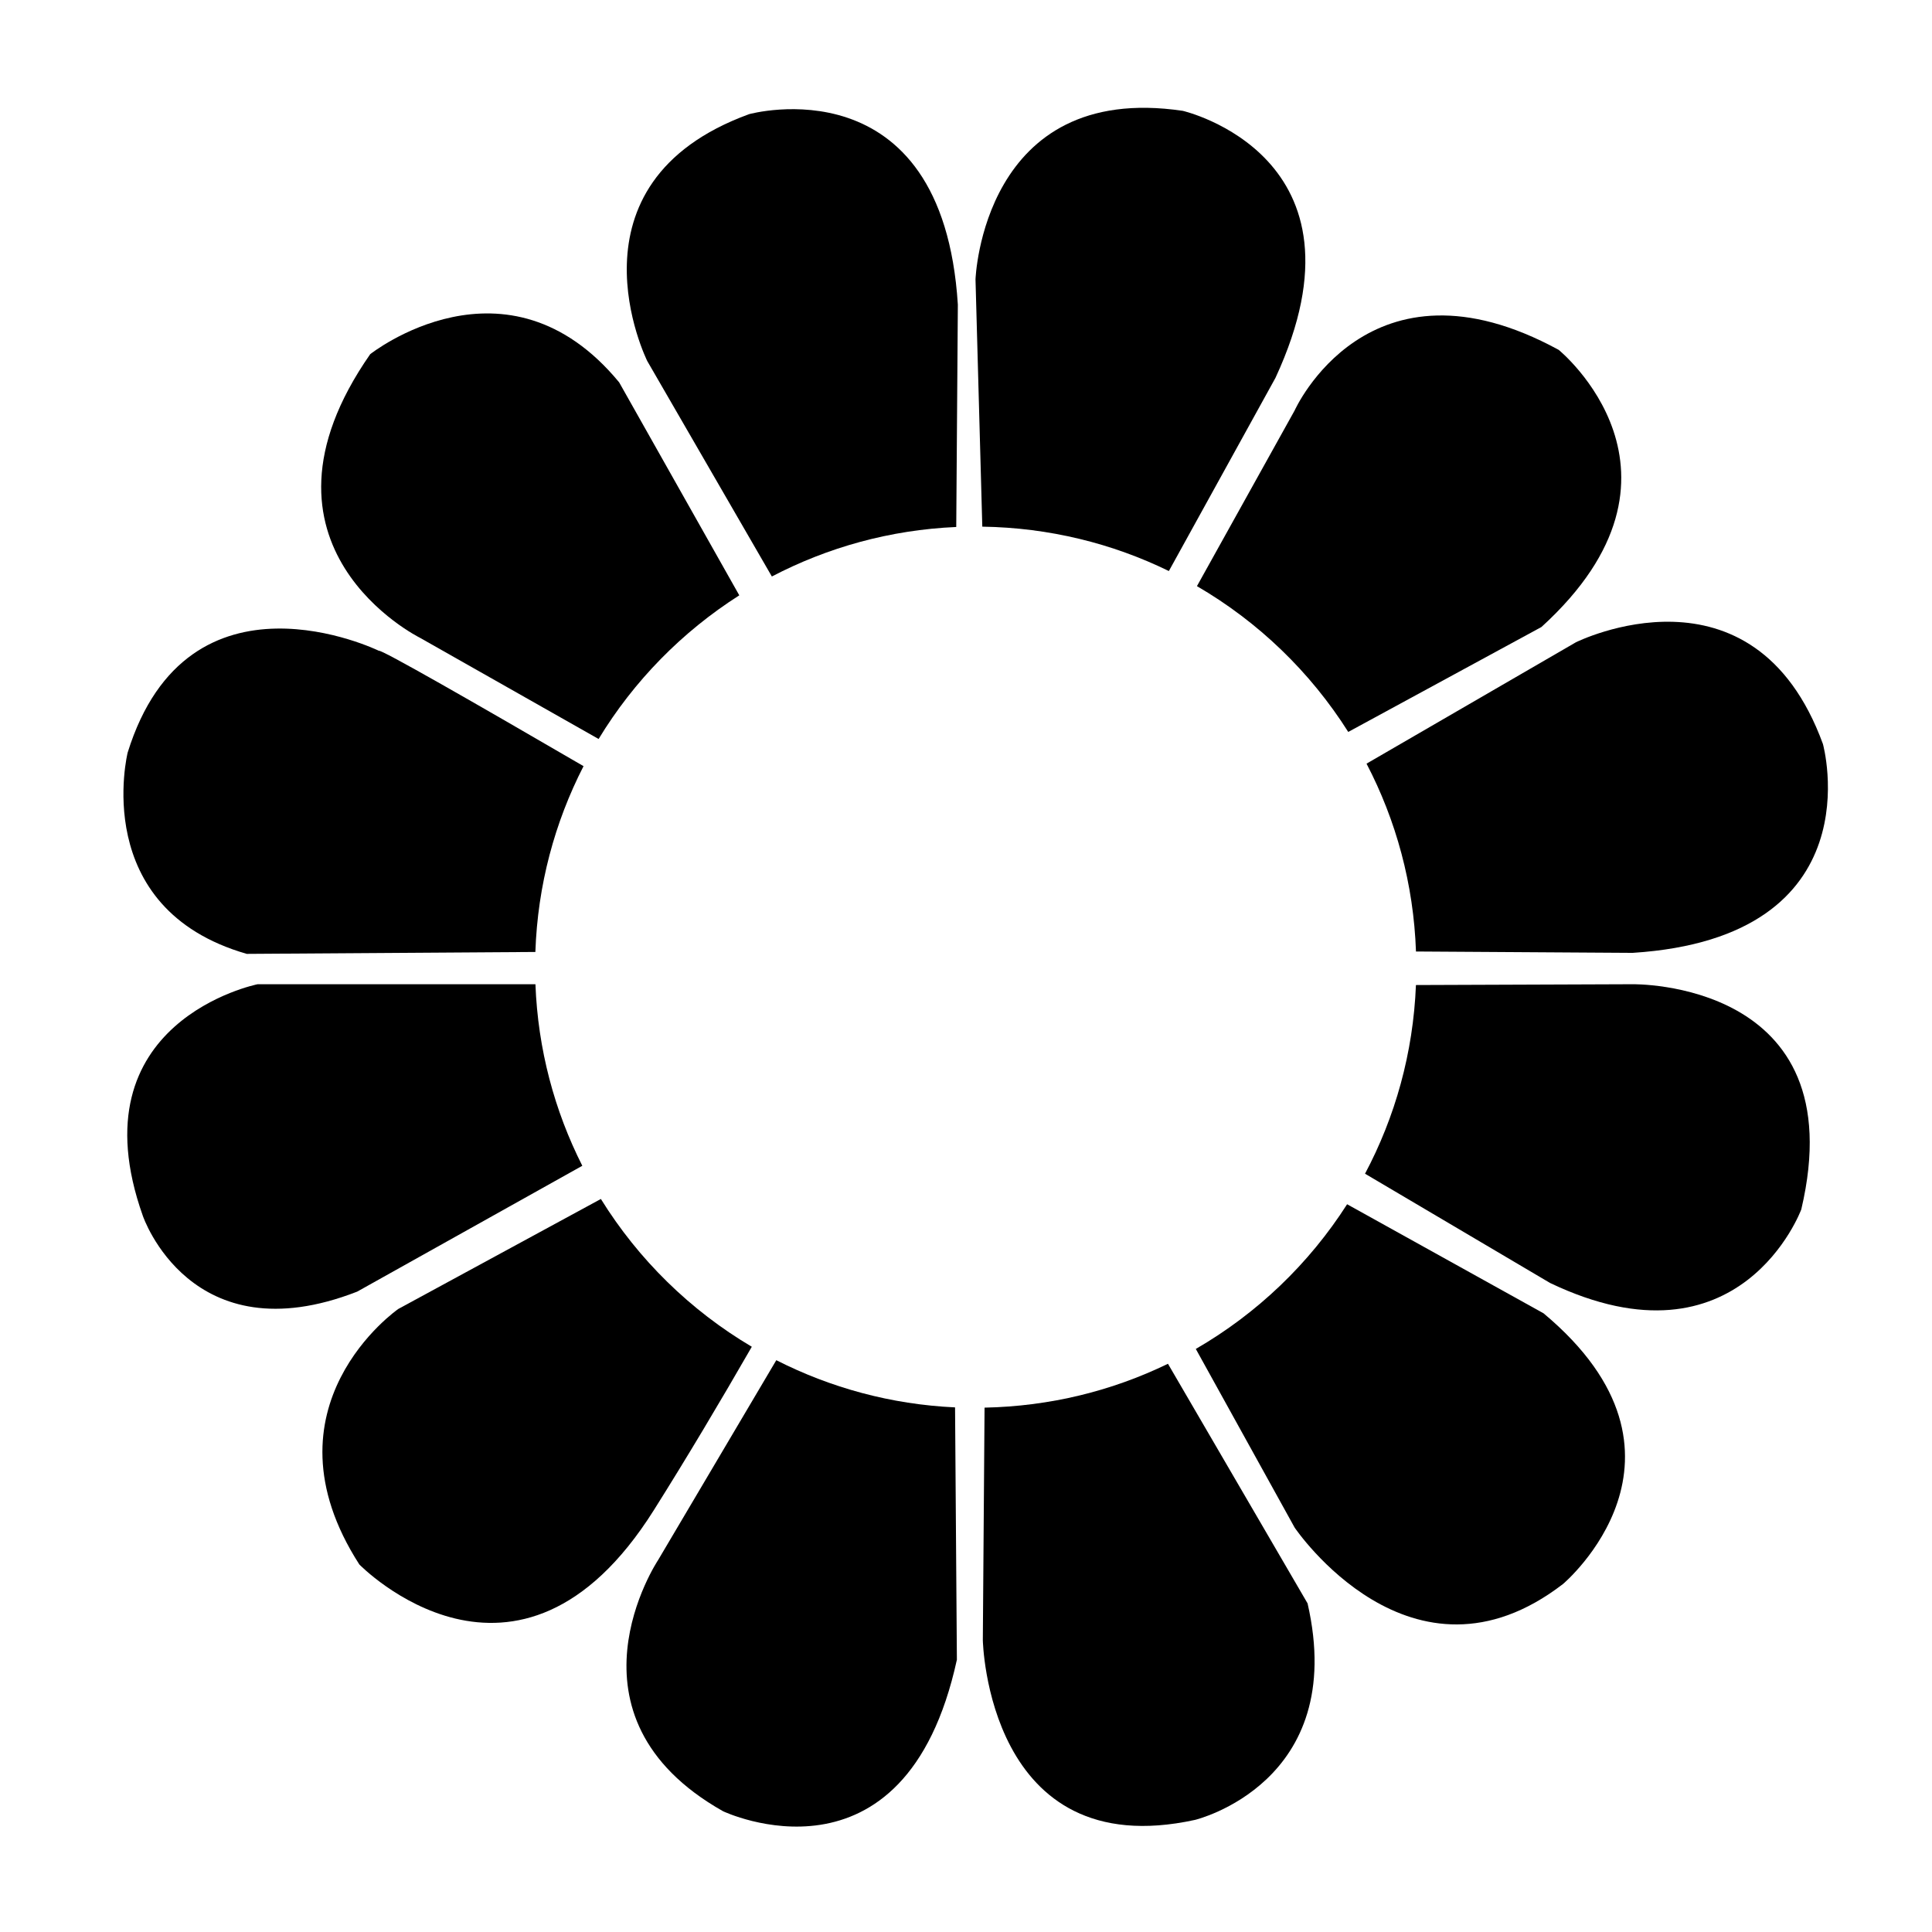 <?xml version="1.0" encoding="UTF-8"?>
<!-- The Best Svg Icon site in the world: iconSvg.co, Visit us! https://iconsvg.co -->
<svg fill="#000000" width="800px" height="800px" version="1.1" viewBox="144 144 512 512" xmlns="http://www.w3.org/2000/svg">
 <g>
  <path d="m397.84 224.73c-4.07-64.664-55.309-50.48-55.309-50.48-50.414 18.363-27 65.43-27 65.43l33.02 57.098c14.727-7.699 31.285-12.355 48.863-13.121z"/>
  <path d="m576.66 396.52c64.656-4.141 50.434-55.359 50.434-55.359-18.418-50.398-65.469-26.945-65.469-26.945l-55.48 32.16c7.816 14.984 12.477 31.867 13.105 49.781z"/>
  <path d="m482.02 244.12c27.23-58.785-24.566-70.746-24.566-70.746-53.082-7.883-54.934 44.656-54.934 44.656l1.801 65.539c17.715 0.262 34.473 4.449 49.441 11.762z"/>
  <path d="m339.92 301.77-31.844-56.453c-29.828-36.145-65.969-7.453-65.969-7.453-35.578 51.062 13.188 75.156 13.188 75.156l47.344 26.82c9.328-15.383 22.125-28.414 37.281-38.07z"/>
  <path d="m244.39 316.46s-50.492-24.668-66.555 26.969c0 0-10.328 41.309 31.555 53.359l76.488-0.508c0.602-17.699 5.141-34.391 12.766-49.242-28.617-16.652-53.766-31.062-54.254-30.578z"/>
  <path d="m212.27 404.83s-48.773 9.746-30.418 61.383c0 0 12.625 37.305 56.805 20.082l59.66-33.352c-7.363-14.555-11.766-30.848-12.422-48.113z"/>
  <path d="m303.24 461.74-53.684 29.145s-37.289 25.824-10.328 67.715c0 0 41.887 43.023 78.023-14.355 8.809-13.984 17.648-28.848 25.984-43.34-16.289-9.629-30.035-23.094-39.996-39.164z"/>
  <path d="m318.4 557.44s-27.535 41.309 17.215 66.555c0 0 48.195 22.957 61.969-40.148l-0.484-66.875c-16.996-0.785-33.031-5.219-47.371-12.508z"/>
  <path d="m404.46 578.66s1.156 59.672 56.234 47.629c0 0 40.734-9.77 29.828-57.371l-37-63.504c-14.734 7.16-31.207 11.277-48.605 11.625z"/>
  <path d="m460.9 501.48 26.195 47.348s30.973 45.906 71.145 14.926c0 0 40.148-33.848-5.18-71.711l-52.062-28.906c-10.086 15.777-23.852 28.957-40.098 38.344z"/>
  <path d="m576.59 404.83-57.352 0.215c-0.719 18.016-5.512 34.98-13.492 50l49.055 28.965c50.484 24.094 66.559-19.508 66.559-19.508 14.332-60.824-44.77-59.672-44.77-59.672z"/>
  <path d="m501.3 337.97 51.199-27.809c44.754-40.738 4.574-73.441 4.574-73.441-50.484-27.543-69.988 16.07-69.988 16.07l-25.883 46.543c16.281 9.465 30.051 22.75 40.098 38.637z"/>
 </g>
</svg>